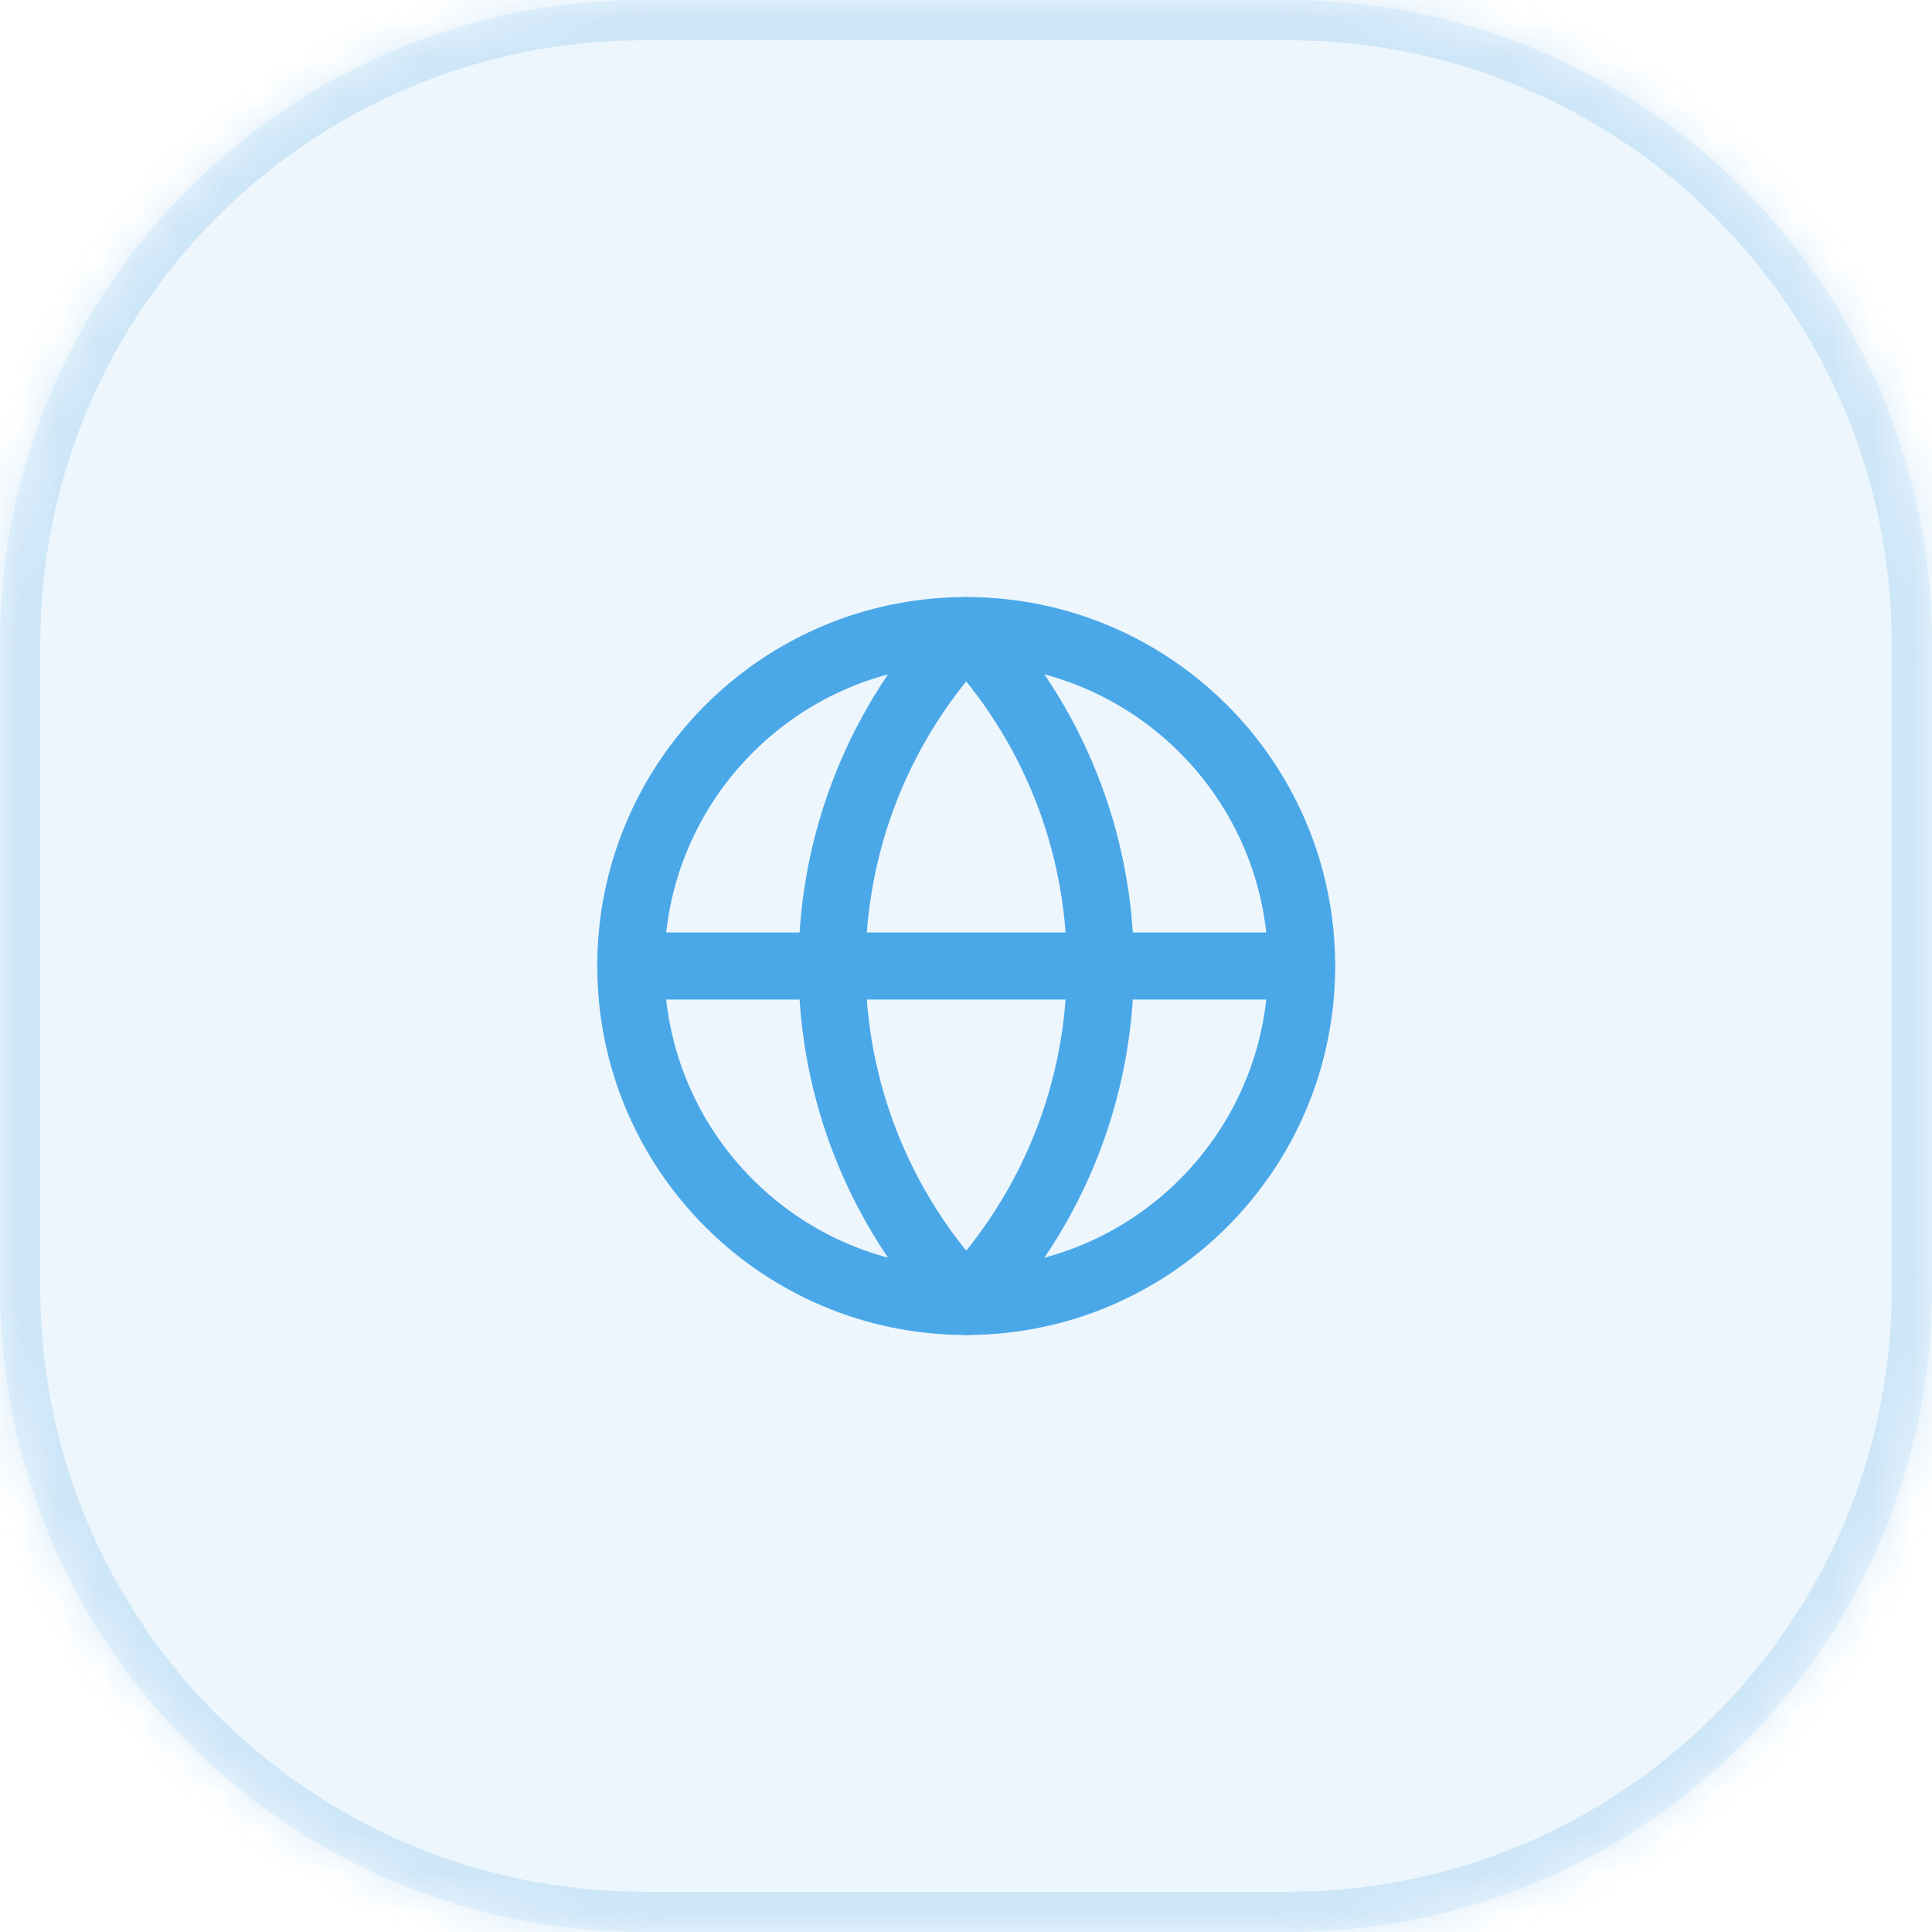 <svg width="48" height="48" viewBox="0 0 48 48" fill="none" xmlns="http://www.w3.org/2000/svg">
<mask id="path-1-inside-1_1832_79558" fill="white">
<path d="M0 16C0 7.163 7.163 0 16 0H32C40.837 0 48 7.163 48 16V32C48 40.837 40.837 48 32 48H16C7.163 48 0 40.837 0 32V16Z"/>
</mask>
<path d="M0 16C0 7.163 7.163 0 16 0H32C40.837 0 48 7.163 48 16V32C48 40.837 40.837 48 32 48H16C7.163 48 0 40.837 0 32V16Z" fill="#4BA8E8" fill-opacity="0.1"/>
<path d="M16 0V1H32V0V-1H16V0ZM48 16H47V32H48H49V16H48ZM32 48V47H16V48V49H32V48ZM0 32H1V16H0H-1V32H0ZM16 48V47C7.716 47 1 40.284 1 32H0H-1C-1 41.389 6.611 49 16 49V48ZM48 32H47C47 40.284 40.284 47 32 47V48V49C41.389 49 49 41.389 49 32H48ZM32 0V1C40.284 1 47 7.716 47 16H48H49C49 6.611 41.389 -1 32 -1V0ZM16 0V-1C6.611 -1 -1 6.611 -1 16H0H1C1 7.716 7.716 1 16 1V0Z" fill="#4BA8E8" fill-opacity="0.2" mask="url(#path-1-inside-1_1832_79558)"/>
<g clip-path="url(#clip0_1832_79558)">
<path d="M24.005 32.334C28.608 32.334 32.339 28.603 32.339 24C32.339 19.398 28.608 15.667 24.005 15.667C19.403 15.667 15.672 19.398 15.672 24C15.672 28.603 19.403 32.334 24.005 32.334Z" stroke="#4BA8E8" stroke-width="1.667" stroke-linecap="round" stroke-linejoin="round"/>
<path d="M24.005 15.667C21.865 17.914 20.672 20.898 20.672 24C20.672 27.103 21.865 30.087 24.005 32.334C26.145 30.087 27.338 27.103 27.338 24C27.338 20.898 26.145 17.914 24.005 15.667Z" stroke="#4BA8E8" stroke-width="1.667" stroke-linecap="round" stroke-linejoin="round"/>
<path d="M15.672 24H32.339" stroke="#4BA8E8" stroke-width="1.667" stroke-linecap="round" stroke-linejoin="round"/>
</g>
<defs>
<clipPath id="clip0_1832_79558">
<rect width="20" height="20" fill="white" transform="translate(14 14)"/>
</clipPath>
</defs>
</svg>
